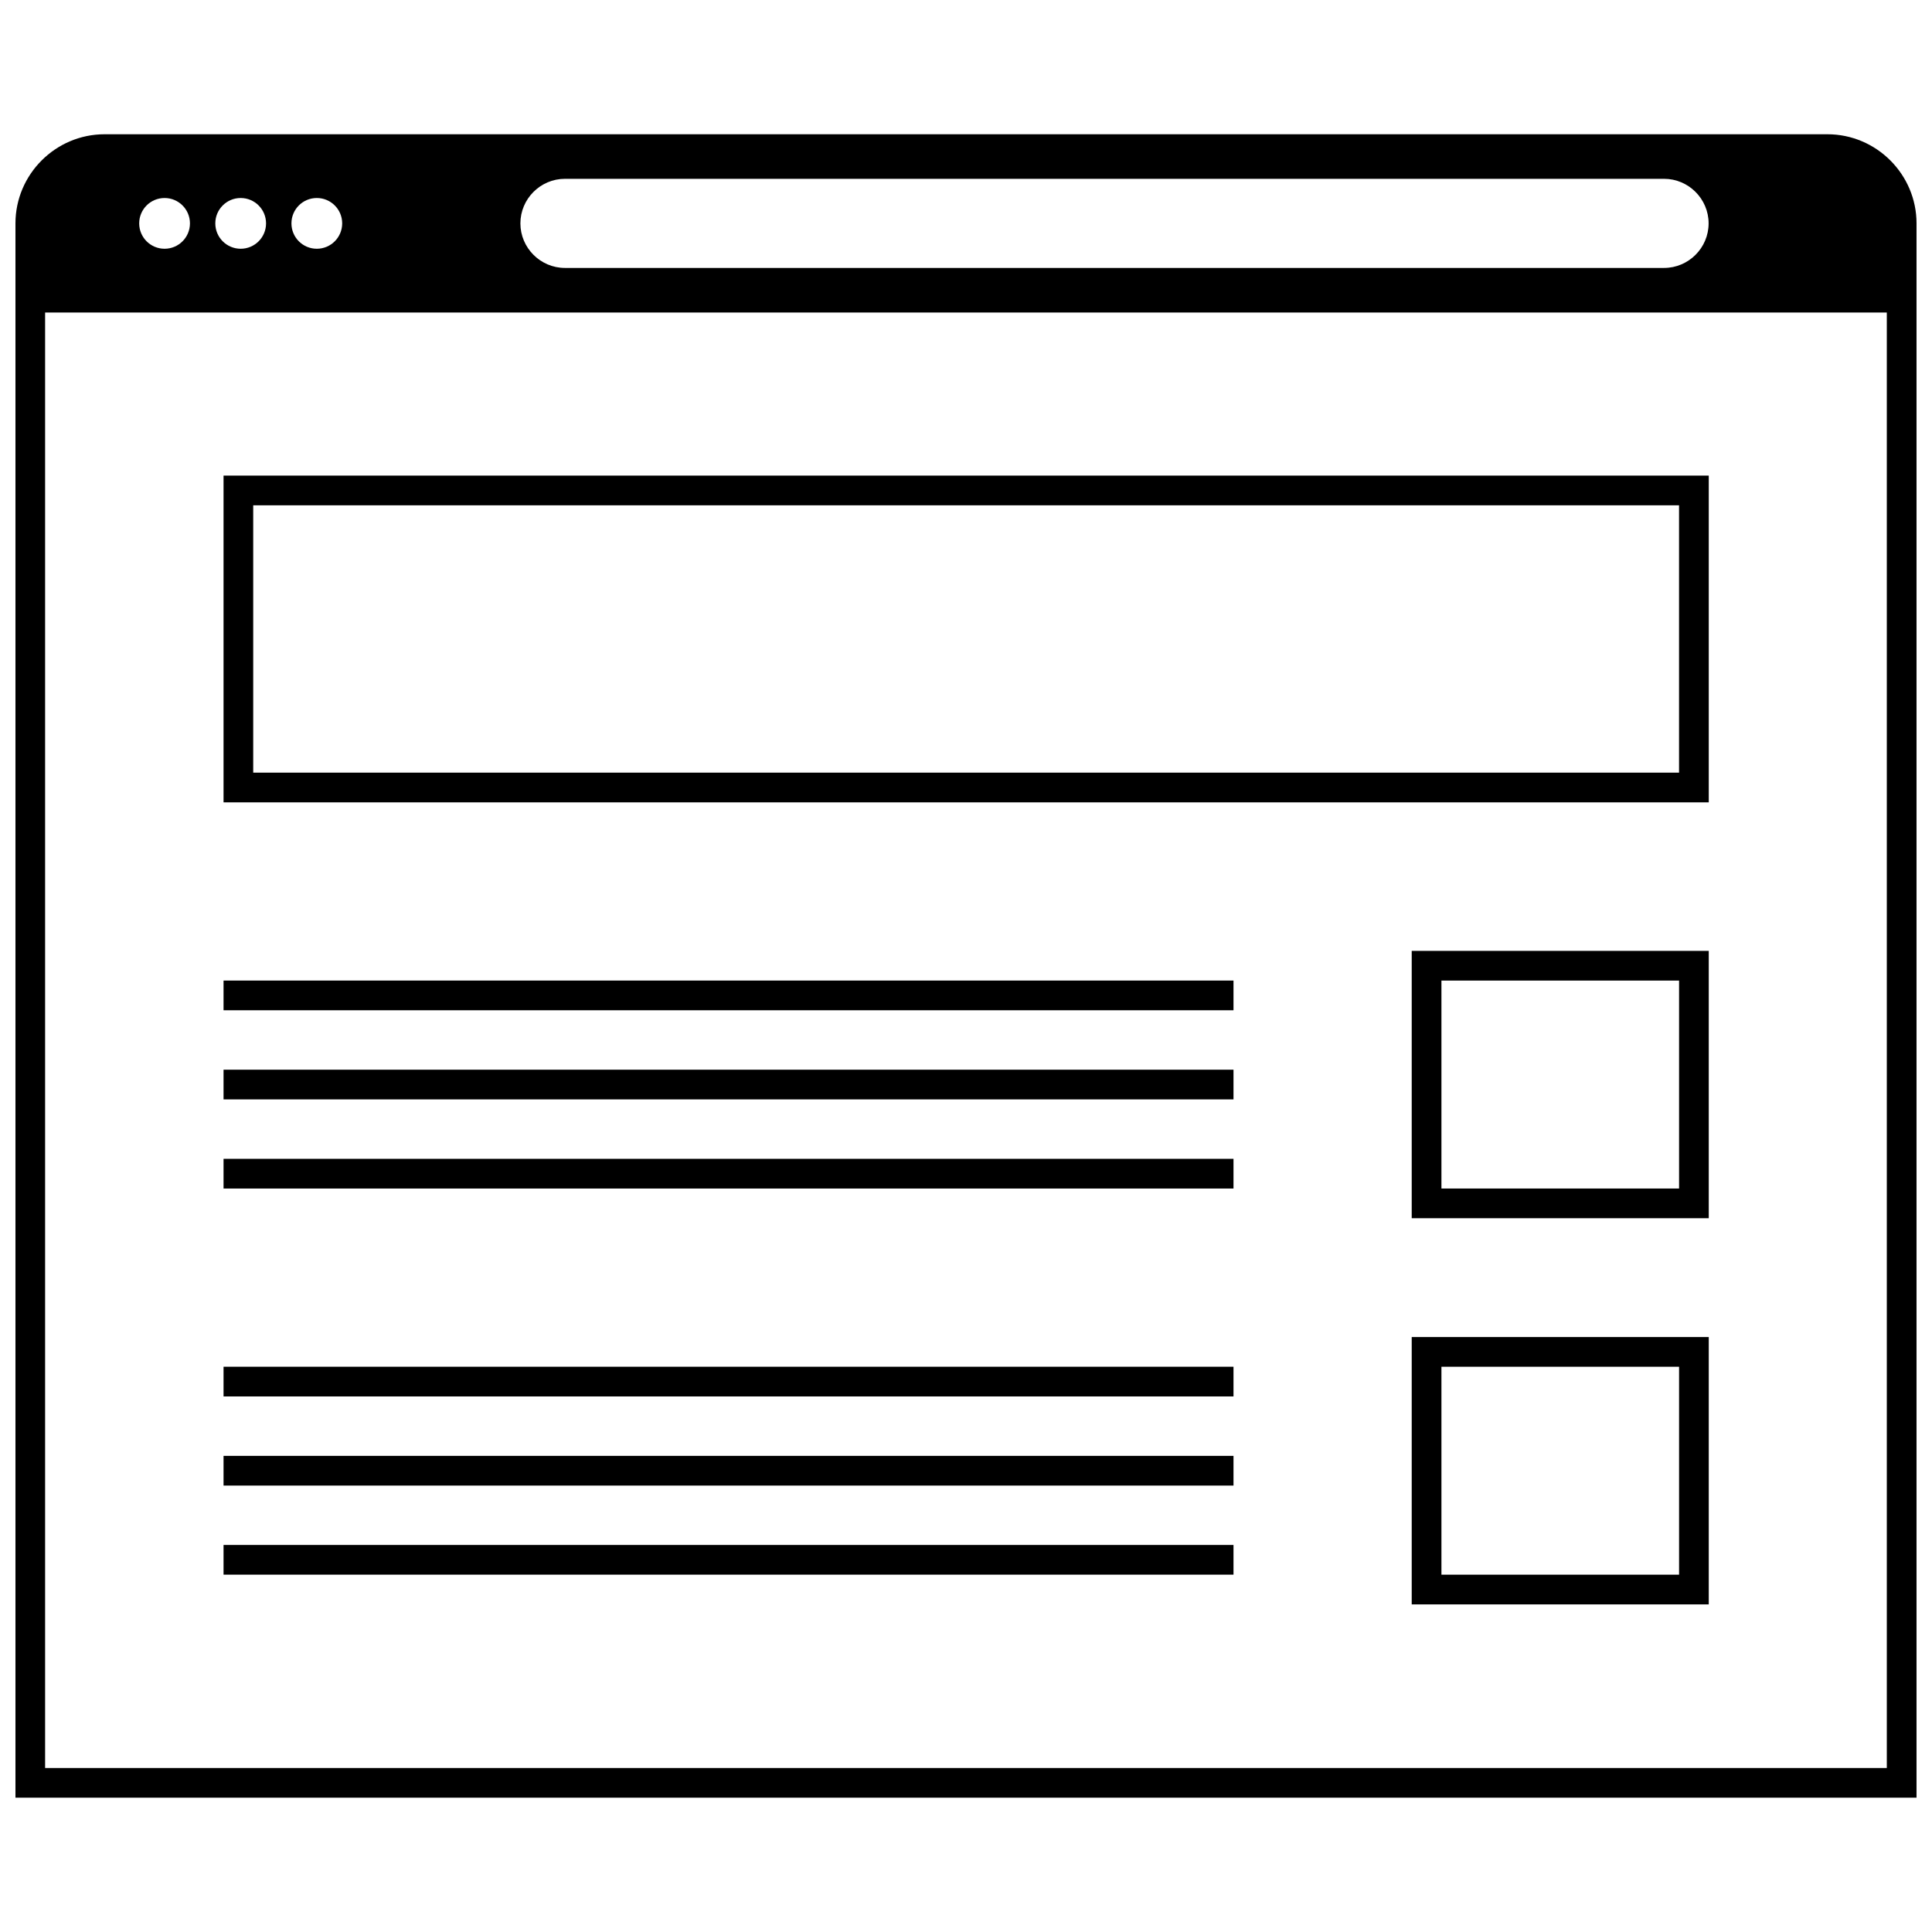 <?xml version="1.0" encoding="UTF-8"?>
<!-- Uploaded to: ICON Repo, www.iconrepo.com, Generator: ICON Repo Mixer Tools -->
<svg width="800px" height="800px" version="1.1" viewBox="144 144 512 512" xmlns="http://www.w3.org/2000/svg">
 <defs>
  <clipPath id="a">
   <path d="m148.09 179h503.81v442h-503.81z"/>
  </clipPath>
 </defs>
 <g clip-path="url(#a)">
  <path d="m651.9 226.81v-23.613c0-12.988-10.629-23.617-23.617-23.617h-456.57c-12.988 0-23.617 10.629-23.617 23.617v417.21h503.81zm-358.18-35.422h291.27c6.492 0 11.809 5.312 11.809 11.809 0 6.496-5.312 11.809-11.809 11.809h-291.27c-6.496 0-11.809-5.316-11.809-11.809 0-6.496 5.312-11.809 11.809-11.809zm-65.762 5.086c3.715 0 6.723 3.004 6.723 6.723 0 3.715-3.008 6.723-6.723 6.723-3.719 0-6.723-3.008-6.723-6.723 0-3.719 3.004-6.723 6.723-6.723zm-20.176 0c3.715 0 6.723 3.008 6.723 6.723 0 3.715-3.008 6.723-6.723 6.723-3.711 0-6.723-3.008-6.723-6.723 0-3.719 3.012-6.723 6.723-6.723zm-20.168 0c3.715 0 6.723 3.008 6.723 6.723 0 3.715-3.008 6.723-6.723 6.723-3.719 0-6.727-3.008-6.727-6.723 0-3.719 3.008-6.723 6.727-6.723zm456.41 416.07h-488.07v-385.73h488.07z"/>
 </g>
 <path d="m518.12 466.84h78.719v-70.848h-78.719zm7.875-62.977h62.977v55.105h-62.977z"/>
 <path d="m203.24 403.86h267.65v7.871h-267.65z"/>
 <path d="m203.24 427.48h267.65v7.871h-267.65z"/>
 <path d="m203.24 451.1h267.65v7.871h-267.65z"/>
 <path d="m518.12 569.18h78.719v-70.848h-78.719zm7.875-62.977h62.977v55.105h-62.977z"/>
 <path d="m203.24 506.2h267.65v7.871h-267.65z"/>
 <path d="m203.24 529.82h267.65v7.871h-267.65z"/>
 <path d="m203.24 553.43h267.65v7.871h-267.65z"/>
 <path d="m596.84 270.04h-393.6v86.594h393.6zm-7.875 78.719h-377.86v-70.848h377.86z"/>
</svg>